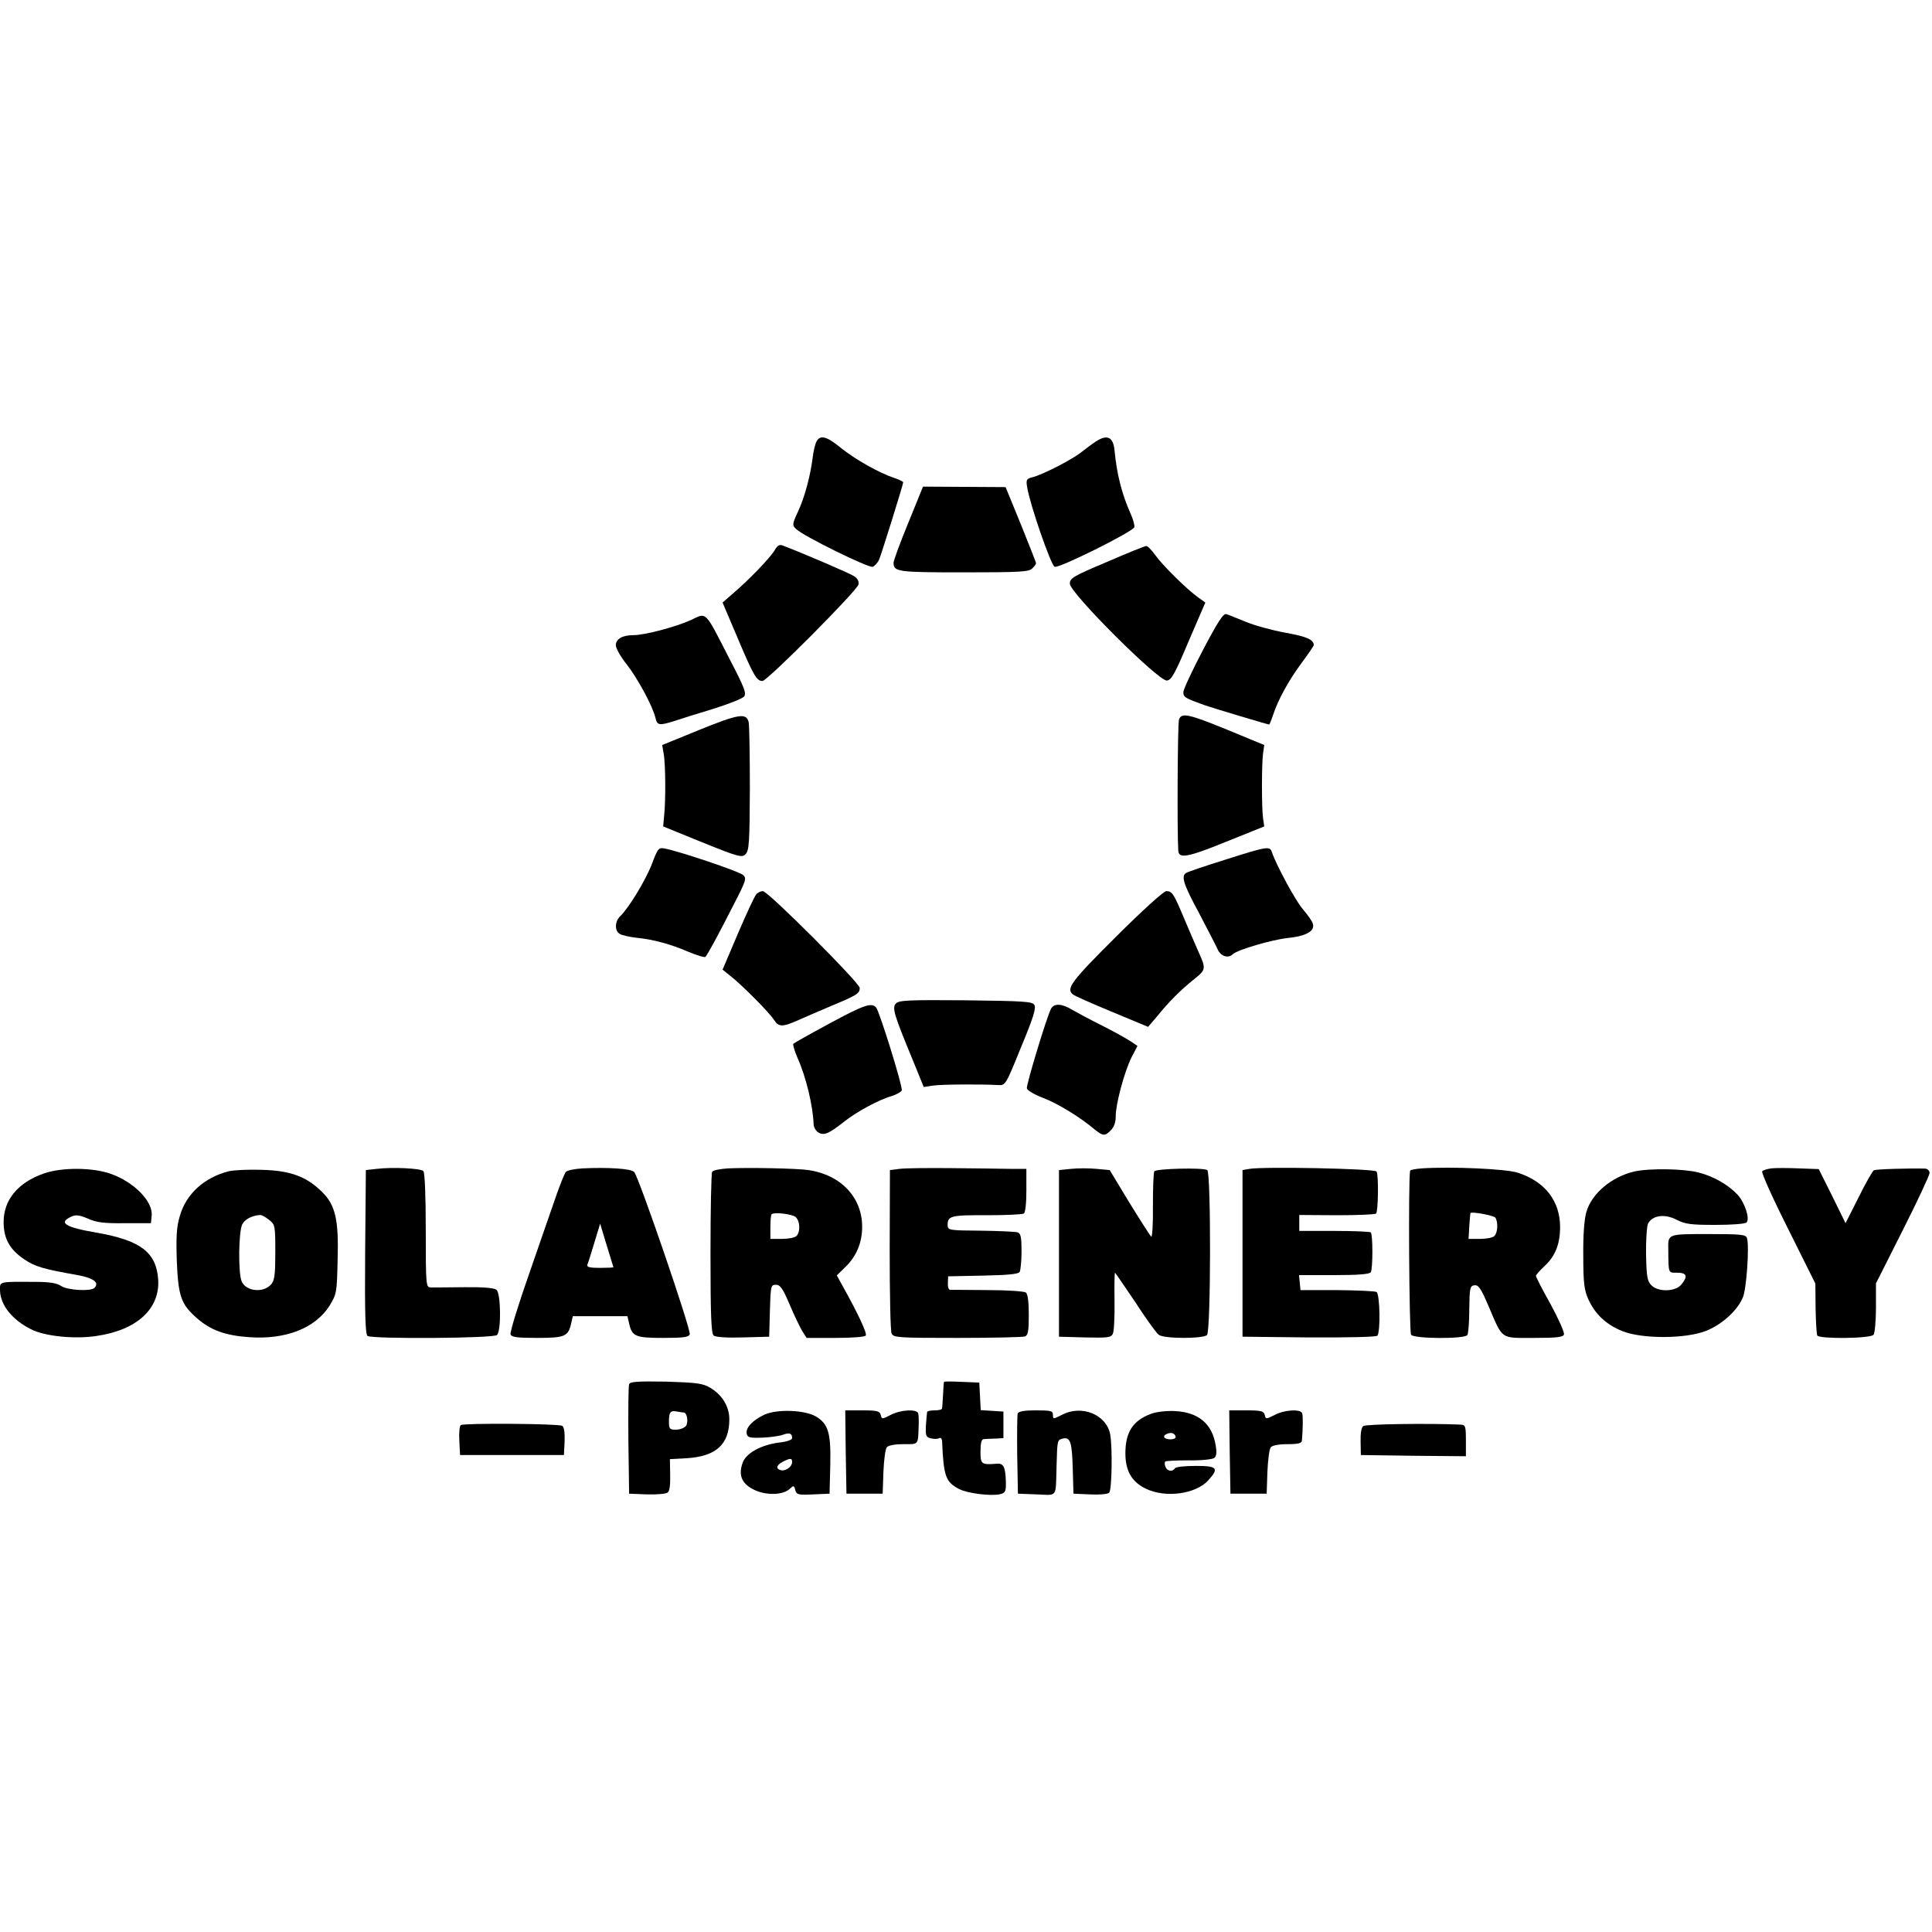 <?xml version="1.0" standalone="no"?>
<!DOCTYPE svg PUBLIC "-//W3C//DTD SVG 20010904//EN"
 "http://www.w3.org/TR/2001/REC-SVG-20010904/DTD/svg10.dtd">
<svg version="1.0" xmlns="http://www.w3.org/2000/svg"
 width="800pt" height="800pt" viewBox="0 0 800 800"
 preserveAspectRatio="xMidYMid meet">
<g transform="translate(0,800) scale(0.1,-0.1)"
fill="#000000" stroke="none">
<path d="M3381 6172 c-6 -11 -13 -41 -16 -68 -10 -76 -33 -164 -61 -223 -24
-52 -24 -56 -7 -72 32 -30 300 -162 317 -156 9 4 20 17 26 29 11 27 100 312
100 321 0 3 -17 11 -37 18 -62 20 -164 78 -222 125 -58 48 -85 54 -100 26z"/>
<path d="M4538 6172 c-14 -9 -41 -29 -60 -44 -38 -31 -160 -93 -202 -104 -25
-6 -28 -10 -23 -40 12 -75 99 -325 114 -331 18 -7 322 144 330 164 2 6 -4 31
-15 55 -37 83 -57 162 -67 263 -5 55 -30 68 -77 37z"/>
<path d="M3761 5835 c-34 -82 -61 -157 -61 -165 0 -38 17 -40 291 -40 230 0
270 2 283 16 9 8 16 18 16 22 0 4 -29 76 -63 161 l-63 154 -171 1 -171 1 -61
-150z"/>
<path d="M3208 5722 c-19 -32 -104 -120 -170 -177 l-46 -40 62 -146 c65 -154
79 -179 103 -179 20 0 393 375 398 400 2 13 -4 25 -18 34 -18 12 -214 96 -293
126 -16 7 -24 3 -36 -18z"/>
<path d="M4583 5673 c-140 -59 -153 -67 -153 -90 0 -38 369 -406 402 -401 19
2 34 30 90 163 l69 160 -28 20 c-47 33 -150 135 -179 176 -15 21 -32 39 -38
38 -6 0 -80 -30 -163 -66z"/>
<path d="M2862 5433 c-64 -29 -192 -63 -239 -63 -46 0 -73 -16 -73 -42 0 -12
20 -48 45 -79 46 -59 107 -172 119 -221 7 -32 16 -33 77 -14 24 8 96 31 160
50 64 20 123 43 130 52 11 13 1 38 -62 159 -102 199 -92 189 -157 158z"/>
<path d="M4981 5308 c-44 -84 -81 -163 -81 -174 0 -21 7 -25 88 -54 31 -11
261 -80 267 -80 2 0 9 17 16 38 20 62 64 143 118 216 28 38 51 71 51 75 -1 23
-29 35 -117 51 -55 10 -128 30 -164 45 -35 14 -71 29 -81 32 -12 4 -34 -29
-97 -149z"/>
<path d="M2894 4977 l-152 -62 6 -35 c8 -41 9 -196 2 -258 l-4 -44 162 -66
c151 -61 164 -64 179 -49 15 14 17 49 18 269 0 139 -2 264 -5 278 -10 39 -41
34 -206 -33z"/>
<path d="M4882 5021 c-6 -16 -8 -474 -3 -543 2 -35 39 -28 197 36 l159 64 -5
34 c-6 43 -6 223 0 268 l5 35 -150 62 c-164 67 -192 73 -203 44z"/>
<path d="M2700 4424 c-25 -66 -95 -182 -131 -217 -24 -22 -25 -63 -1 -75 9 -5
40 -12 67 -15 71 -7 140 -26 215 -58 36 -15 68 -25 71 -21 9 9 54 92 119 220
48 93 52 105 38 118 -14 15 -271 101 -328 111 -23 4 -27 -2 -50 -63z"/>
<path d="M5073 4440 c-84 -26 -157 -51 -162 -55 -21 -13 -10 -48 54 -166 35
-67 70 -134 77 -150 13 -29 44 -39 63 -20 19 18 161 60 228 67 77 8 113 29
103 60 -3 10 -22 37 -41 59 -30 34 -111 184 -129 238 -8 24 -21 22 -193 -33z"/>
<path d="M3131 4296 c-7 -8 -41 -81 -76 -163 l-63 -148 31 -25 c49 -38 162
-152 182 -183 20 -31 35 -31 110 3 22 10 81 35 130 56 103 43 115 50 115 73 0
21 -380 401 -401 401 -9 0 -22 -6 -28 -14z"/>
<path d="M4620 4120 c-185 -184 -207 -214 -177 -238 6 -5 79 -38 162 -72 l149
-62 36 42 c50 62 98 110 153 154 52 42 52 43 17 121 -10 22 -35 81 -56 130
-44 105 -50 115 -75 115 -10 0 -100 -81 -209 -190z"/>
<path d="M3709 3844 c-15 -18 -8 -44 70 -232 l46 -113 40 6 c36 5 197 6 269 2
29 -2 31 1 94 157 51 122 63 162 55 175 -9 14 -42 16 -285 19 -243 2 -277 0
-289 -14z"/>
<path d="M3433 3761 c-78 -42 -145 -80 -148 -83 -3 -3 5 -30 18 -60 35 -78 64
-200 66 -275 1 -12 10 -27 21 -33 23 -13 44 -3 105 45 48 39 143 91 196 106
21 7 40 17 43 24 5 14 -91 323 -106 343 -19 22 -51 11 -195 -67z"/>
<path d="M4352 3823 c-18 -35 -103 -315 -100 -330 2 -8 32 -26 67 -39 60 -23
151 -78 214 -131 35 -28 42 -28 67 -3 13 13 20 33 20 58 0 52 36 184 65 243
l25 48 -28 19 c-15 10 -68 40 -118 65 -50 25 -106 55 -125 66 -42 26 -75 27
-87 4z"/>
<path d="M1560 3160 l-45 -5 -3 -339 c-2 -265 1 -341 10 -348 22 -13 522 -10
536 4 18 18 16 172 -2 187 -9 8 -55 12 -133 11 -65 -1 -127 -1 -139 -1 -20 1
-21 5 -21 236 0 144 -4 240 -10 246 -11 11 -125 17 -193 9z"/>
<path d="M2413 3162 c-34 -2 -65 -8 -70 -15 -6 -7 -21 -46 -36 -87 -14 -41
-65 -186 -112 -323 -48 -136 -84 -254 -81 -262 4 -12 27 -15 110 -15 115 0
129 6 141 60 l7 30 113 0 113 0 7 -30 c12 -54 26 -60 141 -60 84 0 106 3 110
15 7 16 -211 652 -230 672 -12 14 -107 20 -213 15z m127 -409 c0 -2 -25 -3
-56 -3 -41 0 -55 3 -52 13 3 6 16 48 29 91 l24 79 27 -89 c15 -49 28 -90 28
-91z"/>
<path d="M3015 3162 c-33 -2 -63 -8 -66 -14 -4 -6 -7 -159 -7 -339 0 -253 3
-331 13 -339 8 -7 56 -10 121 -8 l109 3 3 108 c3 103 4 107 25 107 18 0 28
-15 56 -80 18 -43 42 -93 52 -110 l19 -30 119 0 c71 0 122 4 126 10 6 9 -31
89 -97 207 l-23 42 34 33 c47 45 71 102 71 168 0 122 -88 215 -222 235 -49 7
-244 11 -333 7z m279 -201 c19 -16 21 -62 4 -79 -7 -7 -34 -12 -60 -12 l-48 0
0 48 c0 27 2 51 5 54 10 10 84 1 99 -11z"/>
<path d="M3725 3160 l-40 -5 -1 -330 c0 -181 3 -338 8 -347 8 -17 31 -18 273
-18 145 0 270 3 279 6 13 5 16 23 16 89 0 54 -4 86 -12 93 -7 5 -77 10 -158
10 -80 1 -150 1 -156 1 -6 1 -10 13 -9 29 l1 27 144 3 c100 2 147 6 152 15 4
7 8 45 8 85 0 58 -3 74 -16 79 -9 3 -78 6 -153 7 -129 1 -136 2 -137 21 -1 40
11 44 161 43 79 0 148 3 154 7 7 3 11 43 11 96 l0 89 -67 0 c-38 1 -147 2
-243 3 -96 1 -193 0 -215 -3z"/>
<path d="M4435 3160 l-50 -5 0 -345 0 -345 107 -3 c94 -2 108 -1 116 15 5 10
8 71 7 136 -1 64 0 117 2 117 1 0 39 -55 84 -122 44 -68 88 -129 97 -135 21
-17 184 -17 200 -1 16 16 17 674 1 683 -17 11 -212 6 -219 -5 -4 -6 -6 -71 -6
-145 1 -74 -3 -130 -7 -126 -5 5 -46 69 -91 142 l-81 134 -55 5 c-30 3 -77 3
-105 0z"/>
<path d="M5174 3160 l-29 -5 0 -345 0 -345 274 -3 c159 -1 279 2 284 7 14 14
11 172 -3 181 -6 4 -80 7 -163 8 l-152 0 -3 31 -3 31 145 0 c102 0 147 4 152
12 9 14 9 157 0 165 -3 3 -71 6 -151 6 l-145 0 0 33 0 33 156 -1 c86 0 159 3
162 7 9 8 11 161 2 174 -7 12 -468 21 -526 11z"/>
<path d="M5888 3162 c-27 -2 -49 -6 -49 -10 -8 -35 -4 -670 4 -679 13 -17 223
-18 233 -1 4 6 8 54 8 107 1 88 3 96 21 99 17 2 27 -12 59 -87 60 -140 47
-131 187 -131 94 0 121 3 125 14 3 8 -22 64 -55 125 -34 60 -61 113 -61 118 0
4 16 22 35 40 45 41 65 92 65 162 0 108 -63 189 -175 225 -48 16 -273 26 -397
18z m304 -204 c12 -19 10 -62 -4 -76 -7 -7 -33 -12 -59 -12 l-48 0 3 53 c2 28
4 53 5 54 6 7 96 -10 103 -19z"/>
<path d="M7335 3162 c-16 -2 -34 -7 -38 -12 -5 -4 43 -111 106 -236 l114 -229
1 -103 c1 -56 4 -107 7 -112 9 -15 220 -13 233 3 5 6 10 57 10 113 l0 100 111
220 c61 121 111 228 111 237 0 9 -8 17 -17 18 -62 2 -207 -2 -214 -7 -5 -3
-34 -53 -63 -112 l-54 -107 -55 112 -56 112 -83 3 c-46 2 -96 2 -113 0z"/>
<path d="M182 3141 c-107 -37 -167 -109 -167 -201 0 -69 25 -114 86 -155 44
-30 79 -40 221 -65 65 -12 91 -31 69 -53 -15 -15 -110 -10 -138 8 -17 12 -48
17 -106 17 -154 1 -147 2 -147 -34 1 -61 49 -122 128 -162 56 -29 180 -42 271
-28 167 24 264 112 256 234 -8 113 -73 162 -256 194 -129 22 -159 41 -104 66
19 9 33 7 69 -8 35 -16 67 -20 153 -19 l108 0 3 31 c6 59 -73 140 -171 174
-74 26 -201 27 -275 1z"/>
<path d="M947 3150 c-102 -26 -176 -94 -202 -184 -14 -46 -16 -86 -13 -185 6
-148 17 -181 83 -239 57 -50 117 -72 217 -79 151 -11 275 38 333 131 29 48 30
54 33 187 5 169 -9 230 -66 285 -63 62 -130 87 -247 90 -55 2 -117 -1 -138 -6z
m167 -201 c25 -20 26 -23 26 -134 0 -93 -3 -116 -17 -133 -33 -38 -107 -29
-123 14 -14 37 -12 204 3 234 11 21 38 36 73 39 6 1 23 -8 38 -20z"/>
<path d="M6767 3149 c-94 -22 -176 -91 -198 -167 -9 -30 -14 -96 -13 -182 0
-114 4 -142 21 -180 28 -62 74 -105 141 -132 83 -33 262 -32 346 1 66 26 130
84 153 139 15 36 27 210 17 245 -5 15 -21 17 -160 17 -170 0 -167 1 -166 -63
1 -102 -1 -97 37 -97 40 0 45 -15 17 -49 -24 -30 -96 -32 -124 -3 -17 17 -20
35 -22 126 -1 60 3 117 8 129 18 35 70 42 119 16 36 -18 58 -21 160 -21 65 0
123 4 129 10 15 15 -7 82 -37 115 -40 42 -99 76 -162 92 -62 16 -205 18 -266
4z"/>
<path d="M2605 2268 c-3 -7 -4 -112 -3 -233 l3 -220 74 -3 c40 -1 79 2 86 8 8
6 11 33 10 74 l-1 64 72 4 c120 8 174 58 174 161 0 53 -30 102 -80 131 -30 18
-56 21 -182 25 -119 2 -149 0 -153 -11z m227 -117 c14 -2 19 -42 8 -56 -7 -8
-25 -15 -41 -15 -26 0 -29 3 -29 33 0 40 6 48 34 42 12 -2 24 -4 28 -4z"/>
<path d="M3909 2278 c-1 -2 -3 -25 -4 -53 -2 -27 -3 -53 -4 -57 -1 -5 -14 -8
-31 -8 -16 0 -31 -3 -31 -7 -1 -5 -3 -29 -5 -55 -2 -43 0 -49 21 -54 13 -3 29
-3 34 1 6 3 11 -2 12 -12 6 -147 15 -170 71 -199 35 -18 133 -30 170 -21 22 6
24 12 23 55 -2 58 -10 74 -38 71 -64 -5 -67 -2 -67 51 0 33 4 50 13 51 6 0 28
2 47 2 l35 2 0 55 0 55 -47 3 -47 3 -3 57 -3 57 -72 3 c-40 2 -74 2 -74 0z"/>
<path d="M3165 2142 c-49 -23 -78 -54 -73 -79 3 -15 12 -18 64 -16 33 1 72 7
86 12 27 10 38 6 38 -14 0 -7 -22 -15 -52 -18 -78 -10 -141 -45 -154 -87 -17
-51 -1 -85 49 -109 49 -24 118 -22 146 3 17 16 19 16 24 -4 5 -19 12 -21 74
-18 l68 3 3 118 c3 134 -8 171 -60 202 -47 27 -161 31 -213 7z m115 -196 c0
-19 -26 -38 -45 -34 -24 5 -21 21 6 35 31 16 39 16 39 -1z"/>
<path d="M3502 1988 l3 -173 75 0 75 0 3 89 c2 50 8 96 14 103 6 8 33 13 69
13 64 0 60 -5 63 75 1 22 0 46 -2 53 -6 18 -73 15 -114 -7 -35 -18 -37 -18
-41 0 -4 16 -15 19 -76 19 l-71 0 2 -172z"/>
<path d="M4214 2147 c-2 -7 -3 -85 -2 -172 l3 -160 78 -3 c88 -3 78 -17 82
118 3 108 3 107 25 113 32 8 39 -14 42 -124 l3 -104 69 -3 c38 -2 73 1 79 7
11 11 14 188 4 242 -16 82 -118 123 -199 81 -37 -19 -38 -19 -38 -1 0 17 -8
19 -70 19 -49 0 -72 -4 -76 -13z"/>
<path d="M4767 2146 c-76 -28 -107 -76 -107 -164 0 -72 26 -118 84 -146 81
-40 207 -23 259 34 46 51 38 60 -52 60 -44 0 -83 -4 -86 -10 -10 -16 -32 -12
-39 6 -4 9 -4 19 -1 22 3 3 47 5 97 5 51 -1 99 4 106 10 9 7 11 23 6 51 -14
90 -71 138 -168 143 -35 2 -77 -3 -99 -11z m101 -94 c2 -7 -7 -12 -22 -12 -27
0 -35 15 -13 23 17 7 30 3 35 -11z"/>
<path d="M5092 1988 l3 -173 75 0 75 0 3 89 c2 50 8 96 14 103 6 8 33 13 69
13 45 0 59 4 60 15 4 48 5 102 1 113 -6 18 -73 15 -114 -7 -35 -18 -37 -18
-41 0 -4 16 -15 19 -76 19 l-71 0 2 -172z"/>
<path d="M1908 2099 c-5 -3 -8 -32 -6 -65 l3 -59 215 0 215 0 3 57 c1 36 -2
59 -10 64 -14 9 -406 12 -420 3z"/>
<path d="M5645 2095 c-8 -6 -12 -31 -11 -65 l1 -55 218 -3 217 -2 0 65 c0 60
-2 65 -22 66 -140 6 -394 2 -403 -6z"/>
</g>
</svg>
